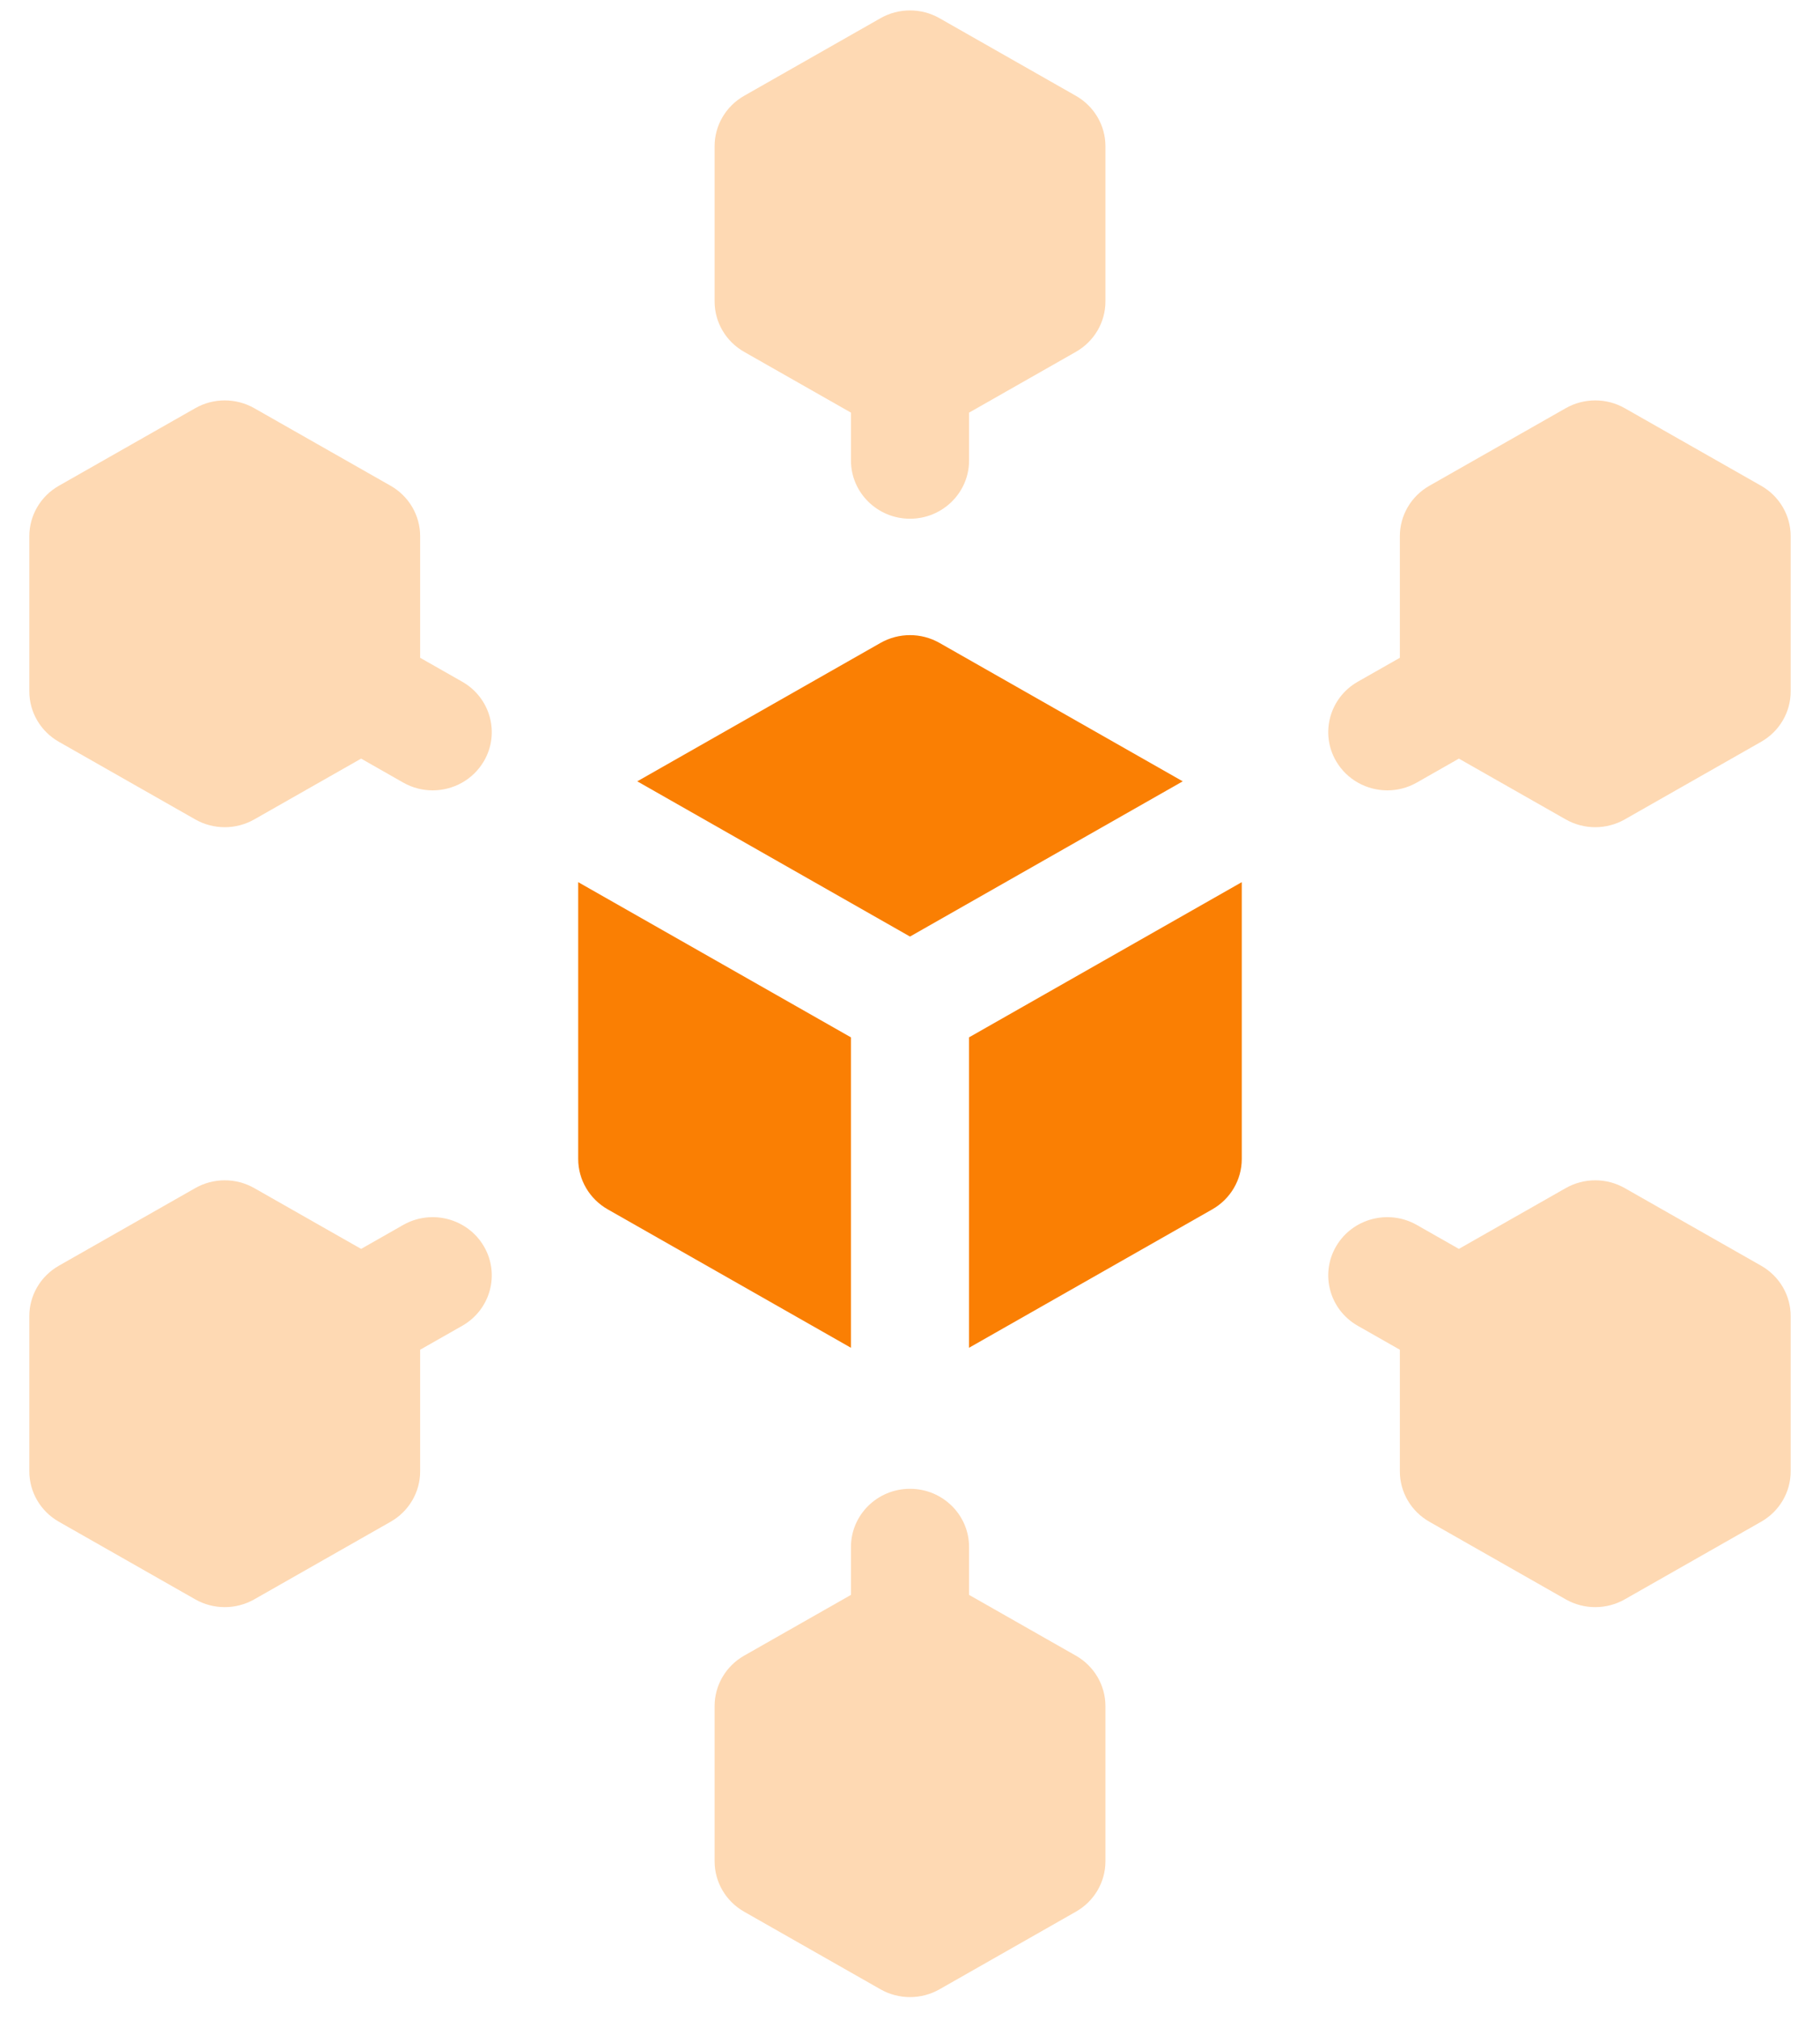 <svg width="55" height="61" viewBox="0 0 55 61" fill="none" xmlns="http://www.w3.org/2000/svg">
<g id="Group">
<path id="Vector" d="M35.742 23.597L28.392 19.417C27.84 19.103 27.16 19.103 26.608 19.417L19.258 23.597L27.5 28.285L35.742 23.597Z" fill="#FA7F03"/>
<path id="Vector_2" d="M29.284 40.704L36.634 36.524C37.186 36.21 37.526 35.63 37.526 35.002V26.642L29.284 31.329V40.704Z" fill="#FA7F03"/>
<path id="Vector_3" d="M25.715 31.329L17.473 26.642V35.002C17.473 35.63 17.814 36.21 18.366 36.524L25.715 40.704V31.329Z" fill="#FA7F03"/>
<path id="Vector_4" d="M13.969 20.589L12.697 19.866V16.194C12.697 15.566 12.357 14.985 11.805 14.671L7.684 12.328C7.132 12.014 6.452 12.014 5.9 12.328L1.779 14.671C1.227 14.985 0.886 15.566 0.886 16.194V20.881C0.886 21.509 1.227 22.089 1.779 22.403L5.9 24.747C6.452 25.061 7.132 25.061 7.684 24.747L10.913 22.911L12.184 23.634C12.465 23.794 12.772 23.87 13.075 23.87C13.692 23.87 14.291 23.554 14.622 22.99C15.115 22.15 14.822 21.075 13.969 20.589Z" fill="#FED9B3"/>
<path id="Vector_5" d="M12.184 36.995L10.913 37.718L7.684 35.882C7.132 35.568 6.452 35.568 5.9 35.882L1.779 38.226C1.227 38.54 0.886 39.12 0.886 39.748V44.436C0.886 45.064 1.227 45.644 1.779 45.958L5.9 48.302C6.452 48.616 7.132 48.616 7.684 48.302L11.805 45.958C12.357 45.644 12.697 45.064 12.697 44.436V40.763L13.969 40.04C14.822 39.555 15.115 38.48 14.622 37.639C14.129 36.798 13.038 36.51 12.184 36.995Z" fill="#FED9B3"/>
<path id="Vector_6" d="M22.487 10.626L25.716 12.462V13.908C25.716 14.879 26.515 15.666 27.5 15.666C28.486 15.666 29.285 14.879 29.285 13.908V12.462L32.513 10.626C33.066 10.312 33.406 9.732 33.406 9.104V4.416C33.406 3.788 33.066 3.208 32.513 2.894L28.392 0.55C27.84 0.236 27.16 0.236 26.608 0.55L22.487 2.894C21.935 3.208 21.595 3.788 21.595 4.416V9.104C21.595 9.732 21.935 10.312 22.487 10.626Z" fill="#FED9B3"/>
<path id="Vector_7" d="M32.513 50.003L29.285 48.167V46.721C29.285 45.75 28.486 44.963 27.5 44.963C26.515 44.963 25.716 45.75 25.716 46.721V48.167L22.487 50.003C21.935 50.317 21.595 50.898 21.595 51.526V56.213C21.595 56.841 21.935 57.422 22.487 57.735L26.608 60.079C27.16 60.393 27.84 60.393 28.392 60.079L32.513 57.735C33.066 57.422 33.406 56.841 33.406 56.213V51.526C33.406 50.898 33.066 50.317 32.513 50.003Z" fill="#FED9B3"/>
<path id="Vector_8" d="M53.221 38.226L49.1 35.882C48.548 35.568 47.868 35.568 47.316 35.882L44.087 37.718L42.816 36.995C41.962 36.51 40.871 36.798 40.378 37.639C39.886 38.48 40.178 39.555 41.031 40.04L42.303 40.763V44.436C42.303 45.064 42.643 45.644 43.195 45.958L47.316 48.302C47.868 48.616 48.548 48.616 49.1 48.302L53.221 45.958C53.774 45.644 54.114 45.064 54.114 44.436V39.748C54.114 39.12 53.774 38.54 53.221 38.226Z" fill="#FED9B3"/>
<path id="Vector_9" d="M53.221 14.671L49.1 12.328C48.548 12.014 47.868 12.014 47.316 12.328L43.195 14.671C42.643 14.985 42.303 15.566 42.303 16.194V19.866L41.031 20.589C40.178 21.075 39.886 22.15 40.378 22.99C40.709 23.554 41.309 23.87 41.925 23.87C42.228 23.87 42.535 23.794 42.816 23.634L44.087 22.911L47.316 24.747C47.868 25.061 48.548 25.061 49.1 24.747L53.221 22.403C53.774 22.089 54.114 21.509 54.114 20.881V16.194C54.114 15.566 53.774 14.985 53.221 14.671Z" fill="#FED9B3"/>
</g>
</svg>
